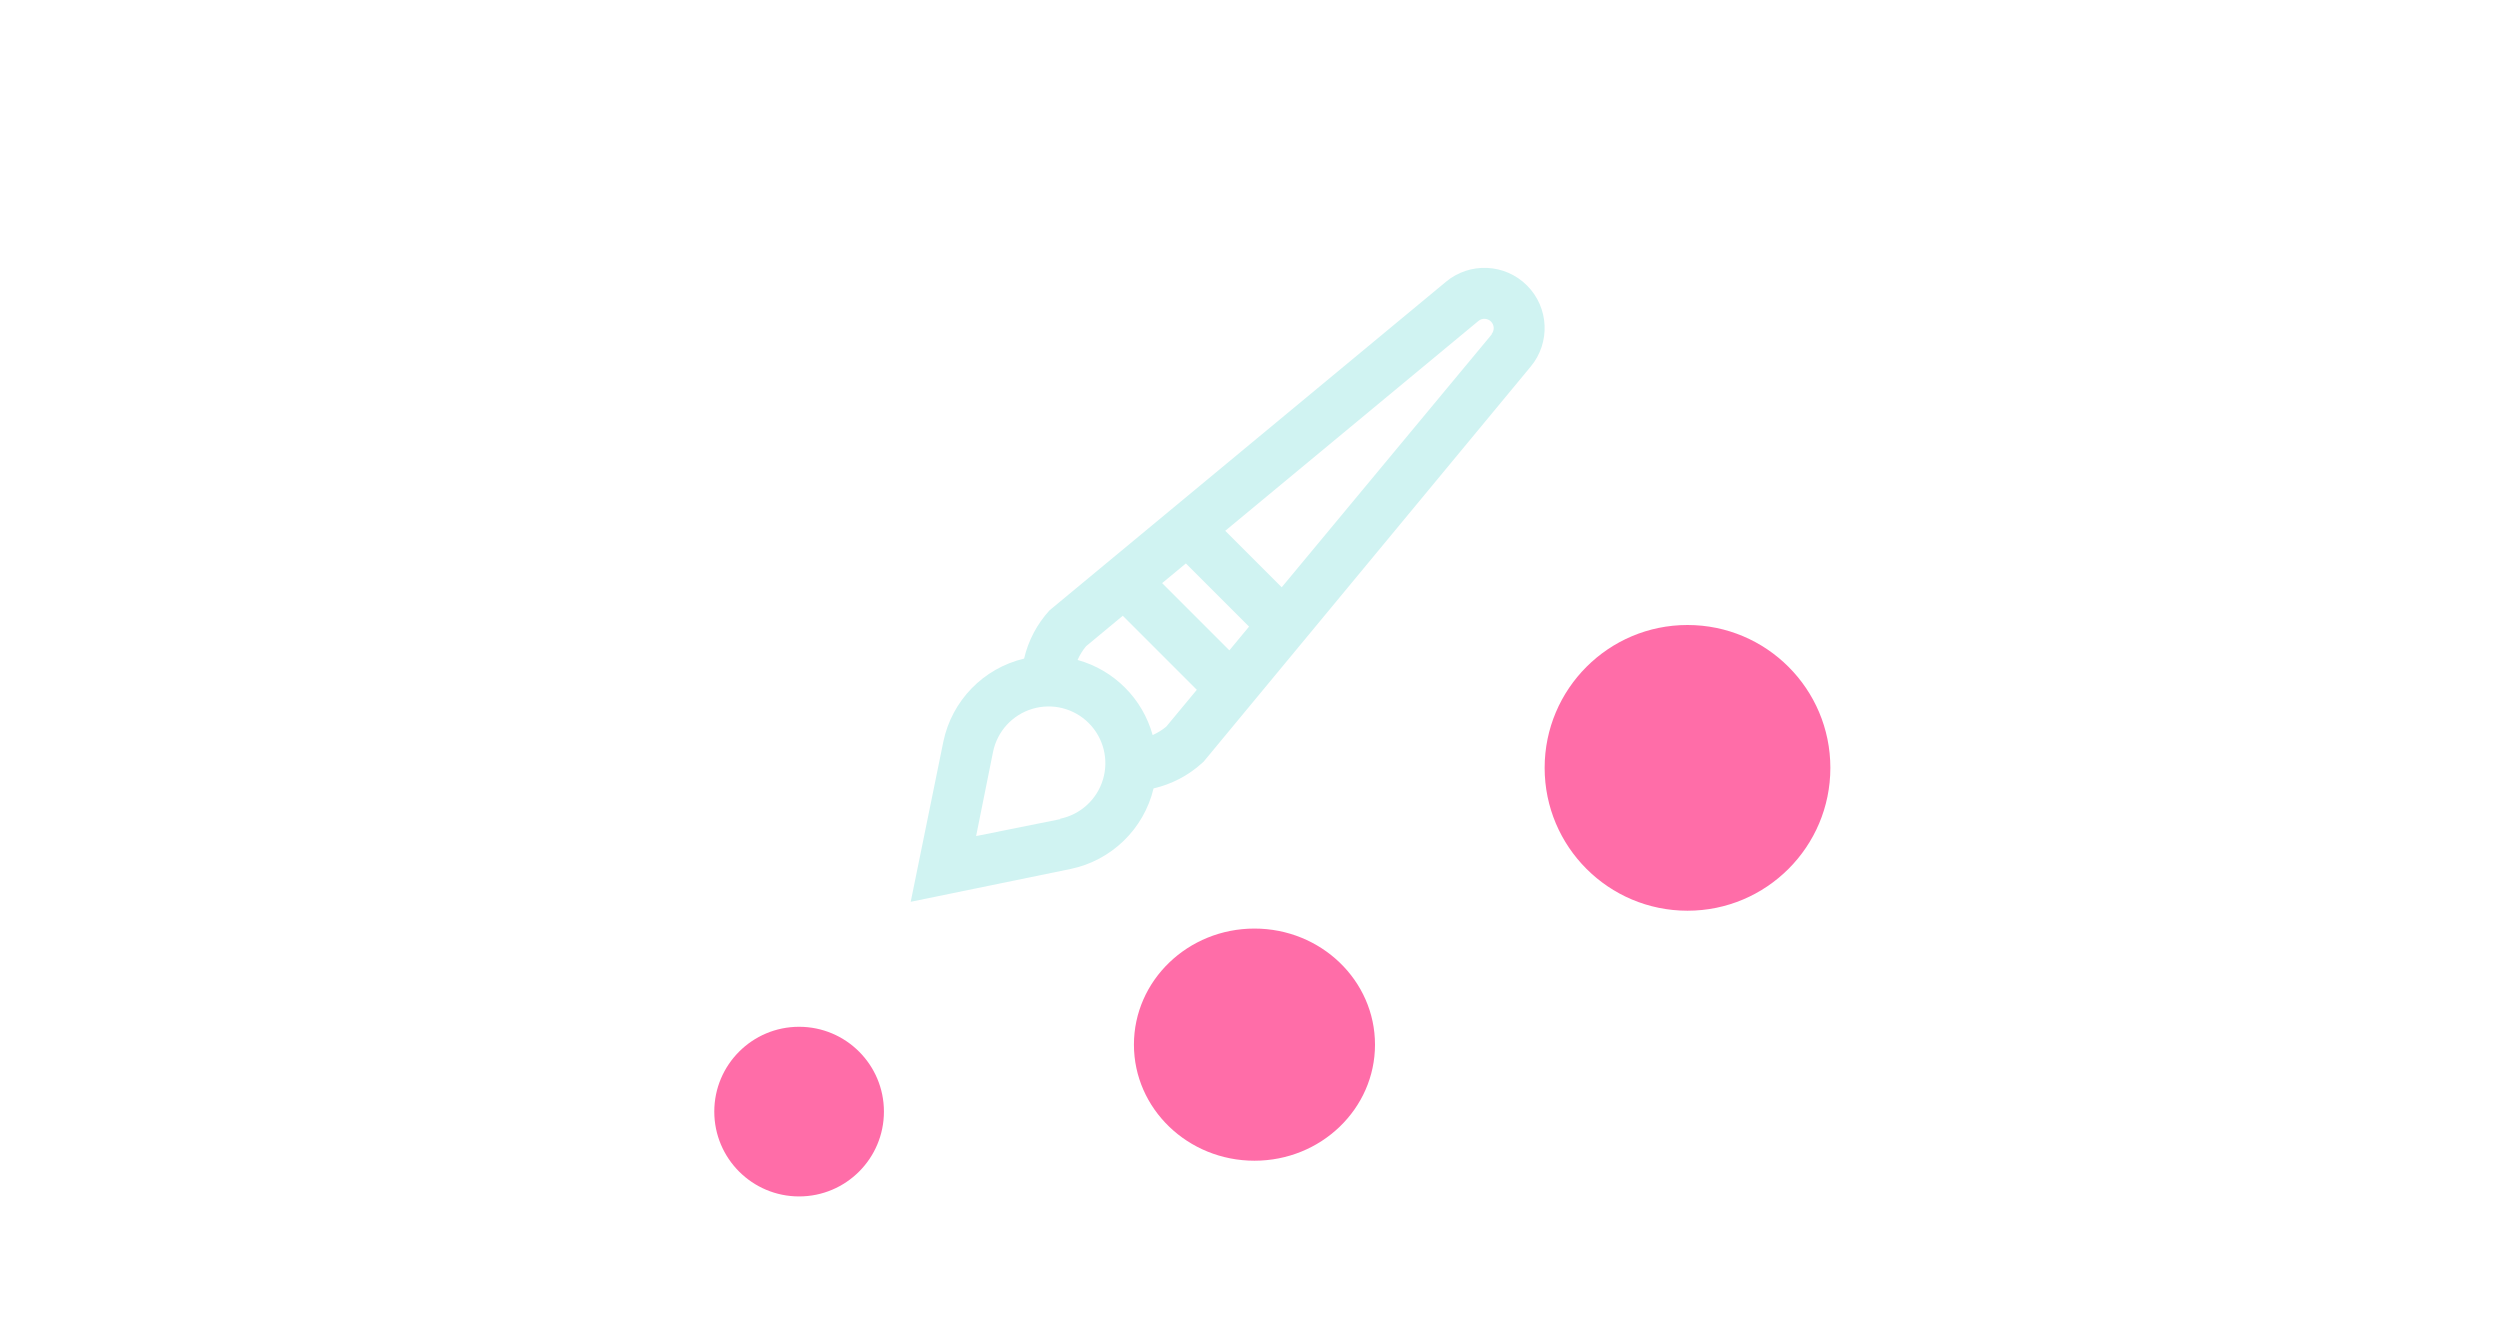 <svg width="280" height="150" viewBox="0 0 280 150" fill="none" xmlns="http://www.w3.org/2000/svg">
<g filter="url(#filter0_d)">
<path d="M157.937 27.568L113.834 64.12L113.548 64.358C112.149 65.886 111.17 67.745 110.699 69.763C106.139 70.846 102.619 74.463 101.658 79.049L98 97L115.911 93.324C120.492 92.367 124.11 88.853 125.2 84.301C127.23 83.834 129.103 82.855 130.643 81.452L130.795 81.319L167.433 37.064C169.67 34.382 169.492 30.442 167.025 27.975C164.558 25.508 160.618 25.33 157.936 27.567L157.937 27.568ZM128.818 59.105L135.893 66.18L133.689 68.839L126.158 61.309L128.818 59.105ZM114.765 87.741L105.324 89.64L107.223 80.199C107.694 77.91 109.382 76.062 111.623 75.391C113.86 74.719 116.286 75.331 117.941 76.986C119.592 78.637 120.204 81.063 119.532 83.304C118.861 85.541 117.017 87.232 114.725 87.7L114.765 87.741ZM125.097 78.329C123.966 74.244 120.775 71.05 116.691 69.915C116.932 69.358 117.255 68.839 117.641 68.375L121.751 64.966L130.043 73.257L126.633 77.368H126.637C126.17 77.761 125.646 78.084 125.086 78.329H125.097ZM163.086 33.436L139.551 61.775L133.226 55.45L161.577 31.952C161.992 31.604 162.605 31.63 162.99 32.012C163.373 32.397 163.399 33.01 163.05 33.425L163.086 33.436Z" fill="#D0F3F2"/>
</g>
<g filter="url(#filter1_d)">
<ellipse cx="136.5" cy="113" rx="13.5" ry="13" fill="#FF6DA8"/>
</g>
<g filter="url(#filter2_d)">
<circle cx="185" cy="82" r="16" fill="#FF6DA8"/>
</g>
<g filter="url(#filter3_d)">
<circle cx="85.5" cy="120.5" r="9.5" fill="#FF6DA8"/>
</g>
<defs>
<filter id="filter0_d" x="66" y="-7" width="144" height="144" filterUnits="userSpaceOnUse" color-interpolation-filters="sRGB">
<feFlood flood-opacity="0" result="BackgroundImageFix"/>
<feColorMatrix in="SourceAlpha" type="matrix" values="0 0 0 0 0 0 0 0 0 0 0 0 0 0 0 0 0 0 127 0"/>
<feOffset dx="4" dy="4"/>
<feGaussianBlur stdDeviation="6"/>
<feColorMatrix type="matrix" values="0 0 0 0 0 0 0 0 0 0 0 0 0 0 0 0 0 0 0.1 0"/>
<feBlend mode="normal" in2="BackgroundImageFix" result="effect1_dropShadow"/>
<feBlend mode="normal" in="SourceGraphic" in2="effect1_dropShadow" result="shape"/>
</filter>
<filter id="filter1_d" x="115" y="92" width="51" height="50" filterUnits="userSpaceOnUse" color-interpolation-filters="sRGB">
<feFlood flood-opacity="0" result="BackgroundImageFix"/>
<feColorMatrix in="SourceAlpha" type="matrix" values="0 0 0 0 0 0 0 0 0 0 0 0 0 0 0 0 0 0 127 0"/>
<feOffset dx="4" dy="4"/>
<feGaussianBlur stdDeviation="6"/>
<feColorMatrix type="matrix" values="0 0 0 0 0 0 0 0 0 0 0 0 0 0 0 0 0 0 0.1 0"/>
<feBlend mode="normal" in2="BackgroundImageFix" result="effect1_dropShadow"/>
<feBlend mode="normal" in="SourceGraphic" in2="effect1_dropShadow" result="shape"/>
</filter>
<filter id="filter2_d" x="161" y="58" width="56" height="56" filterUnits="userSpaceOnUse" color-interpolation-filters="sRGB">
<feFlood flood-opacity="0" result="BackgroundImageFix"/>
<feColorMatrix in="SourceAlpha" type="matrix" values="0 0 0 0 0 0 0 0 0 0 0 0 0 0 0 0 0 0 127 0"/>
<feOffset dx="4" dy="4"/>
<feGaussianBlur stdDeviation="6"/>
<feColorMatrix type="matrix" values="0 0 0 0 0 0 0 0 0 0 0 0 0 0 0 0 0 0 0.1 0"/>
<feBlend mode="normal" in2="BackgroundImageFix" result="effect1_dropShadow"/>
<feBlend mode="normal" in="SourceGraphic" in2="effect1_dropShadow" result="shape"/>
</filter>
<filter id="filter3_d" x="68" y="103" width="43" height="43" filterUnits="userSpaceOnUse" color-interpolation-filters="sRGB">
<feFlood flood-opacity="0" result="BackgroundImageFix"/>
<feColorMatrix in="SourceAlpha" type="matrix" values="0 0 0 0 0 0 0 0 0 0 0 0 0 0 0 0 0 0 127 0"/>
<feOffset dx="4" dy="4"/>
<feGaussianBlur stdDeviation="6"/>
<feColorMatrix type="matrix" values="0 0 0 0 0 0 0 0 0 0 0 0 0 0 0 0 0 0 0.1 0"/>
<feBlend mode="normal" in2="BackgroundImageFix" result="effect1_dropShadow"/>
<feBlend mode="normal" in="SourceGraphic" in2="effect1_dropShadow" result="shape"/>
</filter>
</defs>
</svg>
